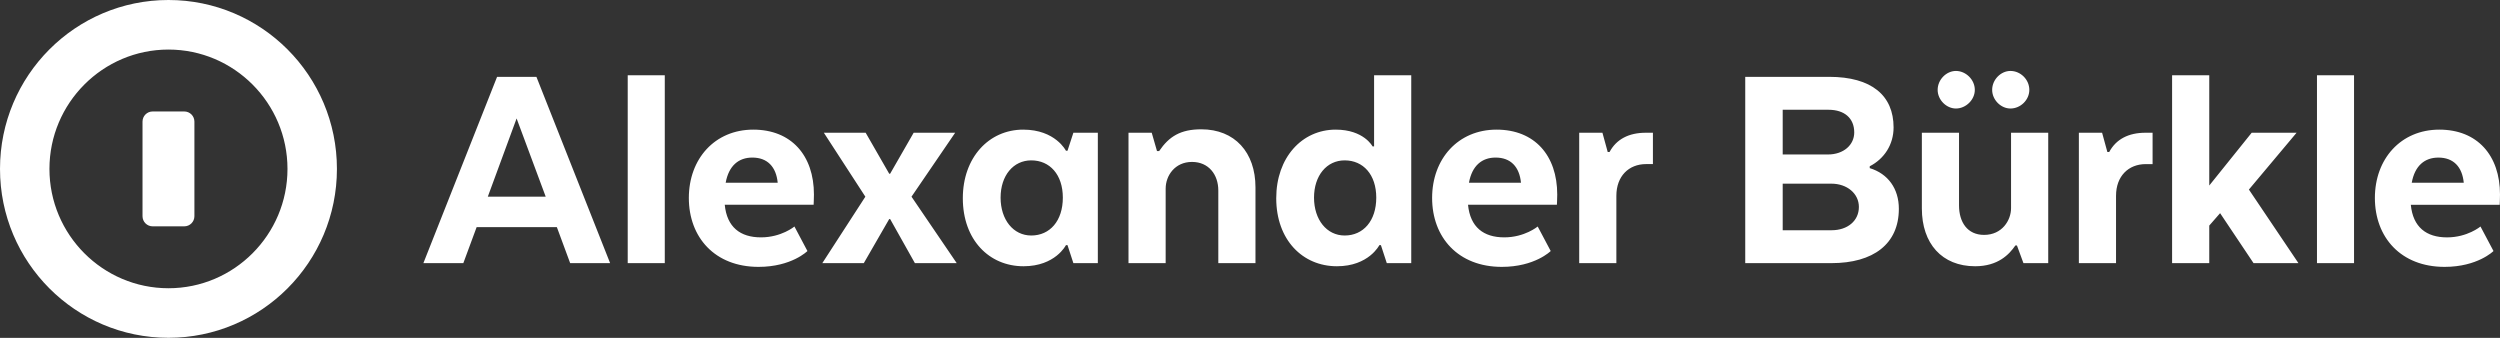 <svg width="148" height="20" viewBox="0 0 148 20" fill="none" xmlns="http://www.w3.org/2000/svg">
<rect x="0" y="0" width="148" height="20" fill="#333333" stroke="none"/>
<g clip-path="url(#clip0_14045_2)">
<path fill-rule="evenodd" clip-rule="evenodd" d="M9.973 17.064C6.088 17.064 2.927 13.895 2.927 9.999C2.927 6.104 6.088 2.934 9.973 2.934C13.858 2.934 17.019 6.104 17.019 9.999C17.019 13.895 13.858 17.064 9.973 17.064ZM9.973 0C4.465 0 0 4.477 0 9.999C0 15.521 4.465 19.998 9.973 19.998C15.481 19.998 19.946 15.521 19.946 9.999C19.946 4.477 15.481 0 9.973 0ZM11.509 7.2V12.799C11.509 13.13 11.241 13.399 10.91 13.399H9.035C8.705 13.399 8.437 13.13 8.437 12.799V7.2C8.437 6.868 8.705 6.599 9.035 6.599H10.91C11.241 6.599 11.509 6.868 11.509 7.2ZM142.775 10.818C142.958 9.806 143.545 9.329 144.352 9.329C145.25 9.329 145.763 9.88 145.855 10.818H142.775ZM148 11.516C148 9.2 146.662 7.674 144.407 7.674C142.133 7.674 140.593 9.402 140.593 11.718C140.593 14.053 142.133 15.799 144.718 15.799C146.68 15.799 147.615 14.861 147.615 14.861L146.845 13.409C146.845 13.409 146.075 14.053 144.865 14.053C143.637 14.053 142.848 13.446 142.72 12.123H147.982C147.982 12.123 148 11.736 148 11.516ZM137.165 4.457H138.262H139.359V15.578H137.165V4.457ZM133.135 11.222L136.068 15.578H133.41L131.43 12.619L130.788 13.354V15.578H128.588V4.457H130.788V10.983L133.3 7.858H135.958L133.135 11.222ZM127.011 7.858H127.433V9.715H127.029C126.003 9.715 125.269 10.431 125.269 11.589V15.578H123.069V7.858H124.444L124.756 8.998H124.866C125.269 8.244 126.003 7.858 127.011 7.858ZM115.791 6.424C116.378 6.424 116.909 5.91 116.909 5.321C116.909 4.715 116.378 4.2 115.791 4.2C115.223 4.2 114.709 4.715 114.709 5.321C114.709 5.91 115.223 6.424 115.791 6.424ZM119.018 6.424C119.623 6.424 120.136 5.91 120.136 5.321C120.136 4.715 119.623 4.2 119.018 4.2C118.449 4.2 117.936 4.715 117.936 5.321C117.936 5.91 118.449 6.424 119.018 6.424ZM119.054 7.858H121.255V15.578H119.788L119.403 14.531H119.311C118.944 15.064 118.284 15.762 116.928 15.762C114.966 15.762 113.774 14.42 113.774 12.343V7.858H115.974V12.159C115.974 13.152 116.469 13.906 117.459 13.906C118.523 13.906 119.054 13.042 119.054 12.325V7.858ZM108.433 13.63H105.536V10.873H108.415C109.35 10.873 110.046 11.461 110.046 12.251C110.046 13.079 109.368 13.63 108.433 13.63ZM105.536 6.498H108.25C109.185 6.498 109.771 6.994 109.771 7.84C109.771 8.575 109.148 9.145 108.213 9.145H105.536V6.498ZM110.688 9.953V9.843C111.55 9.402 112.1 8.557 112.1 7.545C112.1 5.652 110.798 4.549 108.286 4.549H103.318V15.578H108.415C110.908 15.578 112.412 14.439 112.412 12.361C112.412 11.167 111.77 10.284 110.688 9.953ZM97.431 7.858H97.853V9.714H97.449C96.422 9.714 95.689 10.431 95.689 11.589V15.578H93.489V7.858H94.864L95.176 8.997H95.286C95.689 8.244 96.422 7.858 97.431 7.858ZM86.962 10.817C87.146 9.806 87.732 9.328 88.539 9.328C89.437 9.328 89.951 9.88 90.042 10.817H86.962ZM88.594 7.674C86.321 7.674 84.781 9.402 84.781 11.718C84.781 14.052 86.321 15.799 88.906 15.799C90.867 15.799 91.802 14.861 91.802 14.861L91.032 13.409C91.032 13.409 90.262 14.052 89.052 14.052C87.824 14.052 87.036 13.446 86.907 12.122H92.169C92.169 12.122 92.188 11.736 92.188 11.516C92.188 9.2 90.849 7.674 88.594 7.674ZM79.605 13.942C78.541 13.942 77.79 13.005 77.79 11.7C77.79 10.394 78.541 9.494 79.605 9.494C80.705 9.494 81.475 10.339 81.475 11.7C81.475 13.078 80.705 13.942 79.605 13.942ZM81.346 8.666H81.255C81.255 8.666 80.741 7.674 79.073 7.674C77.075 7.674 75.553 9.328 75.553 11.736C75.553 14.199 77.111 15.762 79.146 15.762C81.035 15.762 81.658 14.512 81.658 14.512H81.75L82.098 15.578H83.546V4.457H81.346V8.666ZM74.324 11.093V15.578H72.124V11.277C72.124 10.339 71.556 9.586 70.566 9.586C69.557 9.586 69.007 10.394 69.007 11.166V15.578H66.807V7.858H68.182L68.494 8.942H68.622C69.209 8.078 69.887 7.655 71.116 7.655C73.096 7.655 74.324 9.016 74.324 11.093ZM61.05 13.942C59.987 13.942 59.235 13.005 59.235 11.7C59.235 10.394 59.987 9.494 61.05 9.494C62.151 9.494 62.92 10.339 62.92 11.7C62.92 13.078 62.151 13.942 61.05 13.942ZM63.196 8.924H63.104C63.104 8.924 62.481 7.674 60.574 7.674C58.539 7.674 56.999 9.328 56.999 11.736C56.999 14.199 58.557 15.762 60.592 15.762C62.481 15.762 63.104 14.512 63.104 14.512H63.196L63.544 15.578H64.992V7.858H63.544L63.196 8.924ZM53.961 11.644L56.638 15.578H54.162L52.696 12.968H52.641L51.137 15.578H48.681L51.229 11.644L48.772 7.858H51.247L52.641 10.284H52.696L54.089 7.858H56.546L53.961 11.644ZM42.96 10.817C43.144 9.806 43.73 9.328 44.537 9.328C45.435 9.328 45.949 9.88 46.04 10.817H42.96ZM44.592 7.674C42.319 7.674 40.779 9.402 40.779 11.718C40.779 14.052 42.319 15.799 44.904 15.799C46.865 15.799 47.8 14.861 47.8 14.861L47.031 13.409C47.031 13.409 46.261 14.052 45.05 14.052C43.822 14.052 43.034 13.446 42.905 12.122H48.167C48.167 12.122 48.185 11.736 48.185 11.516C48.185 9.2 46.847 7.674 44.592 7.674ZM37.161 4.457H38.258H39.355V15.578H37.161V4.457ZM28.878 11.644L30.583 7.012L32.306 11.644H28.878ZM29.427 4.549L25.064 15.578H27.429L28.217 13.446H32.966L33.754 15.578H36.119L31.756 4.549H29.427Z" fill="white"/>
</g>
<defs>
<clipPath id="clip0_14045_2">
<rect width="148" height="20" fill="white"/>
</clipPath>
</defs>
</svg>
